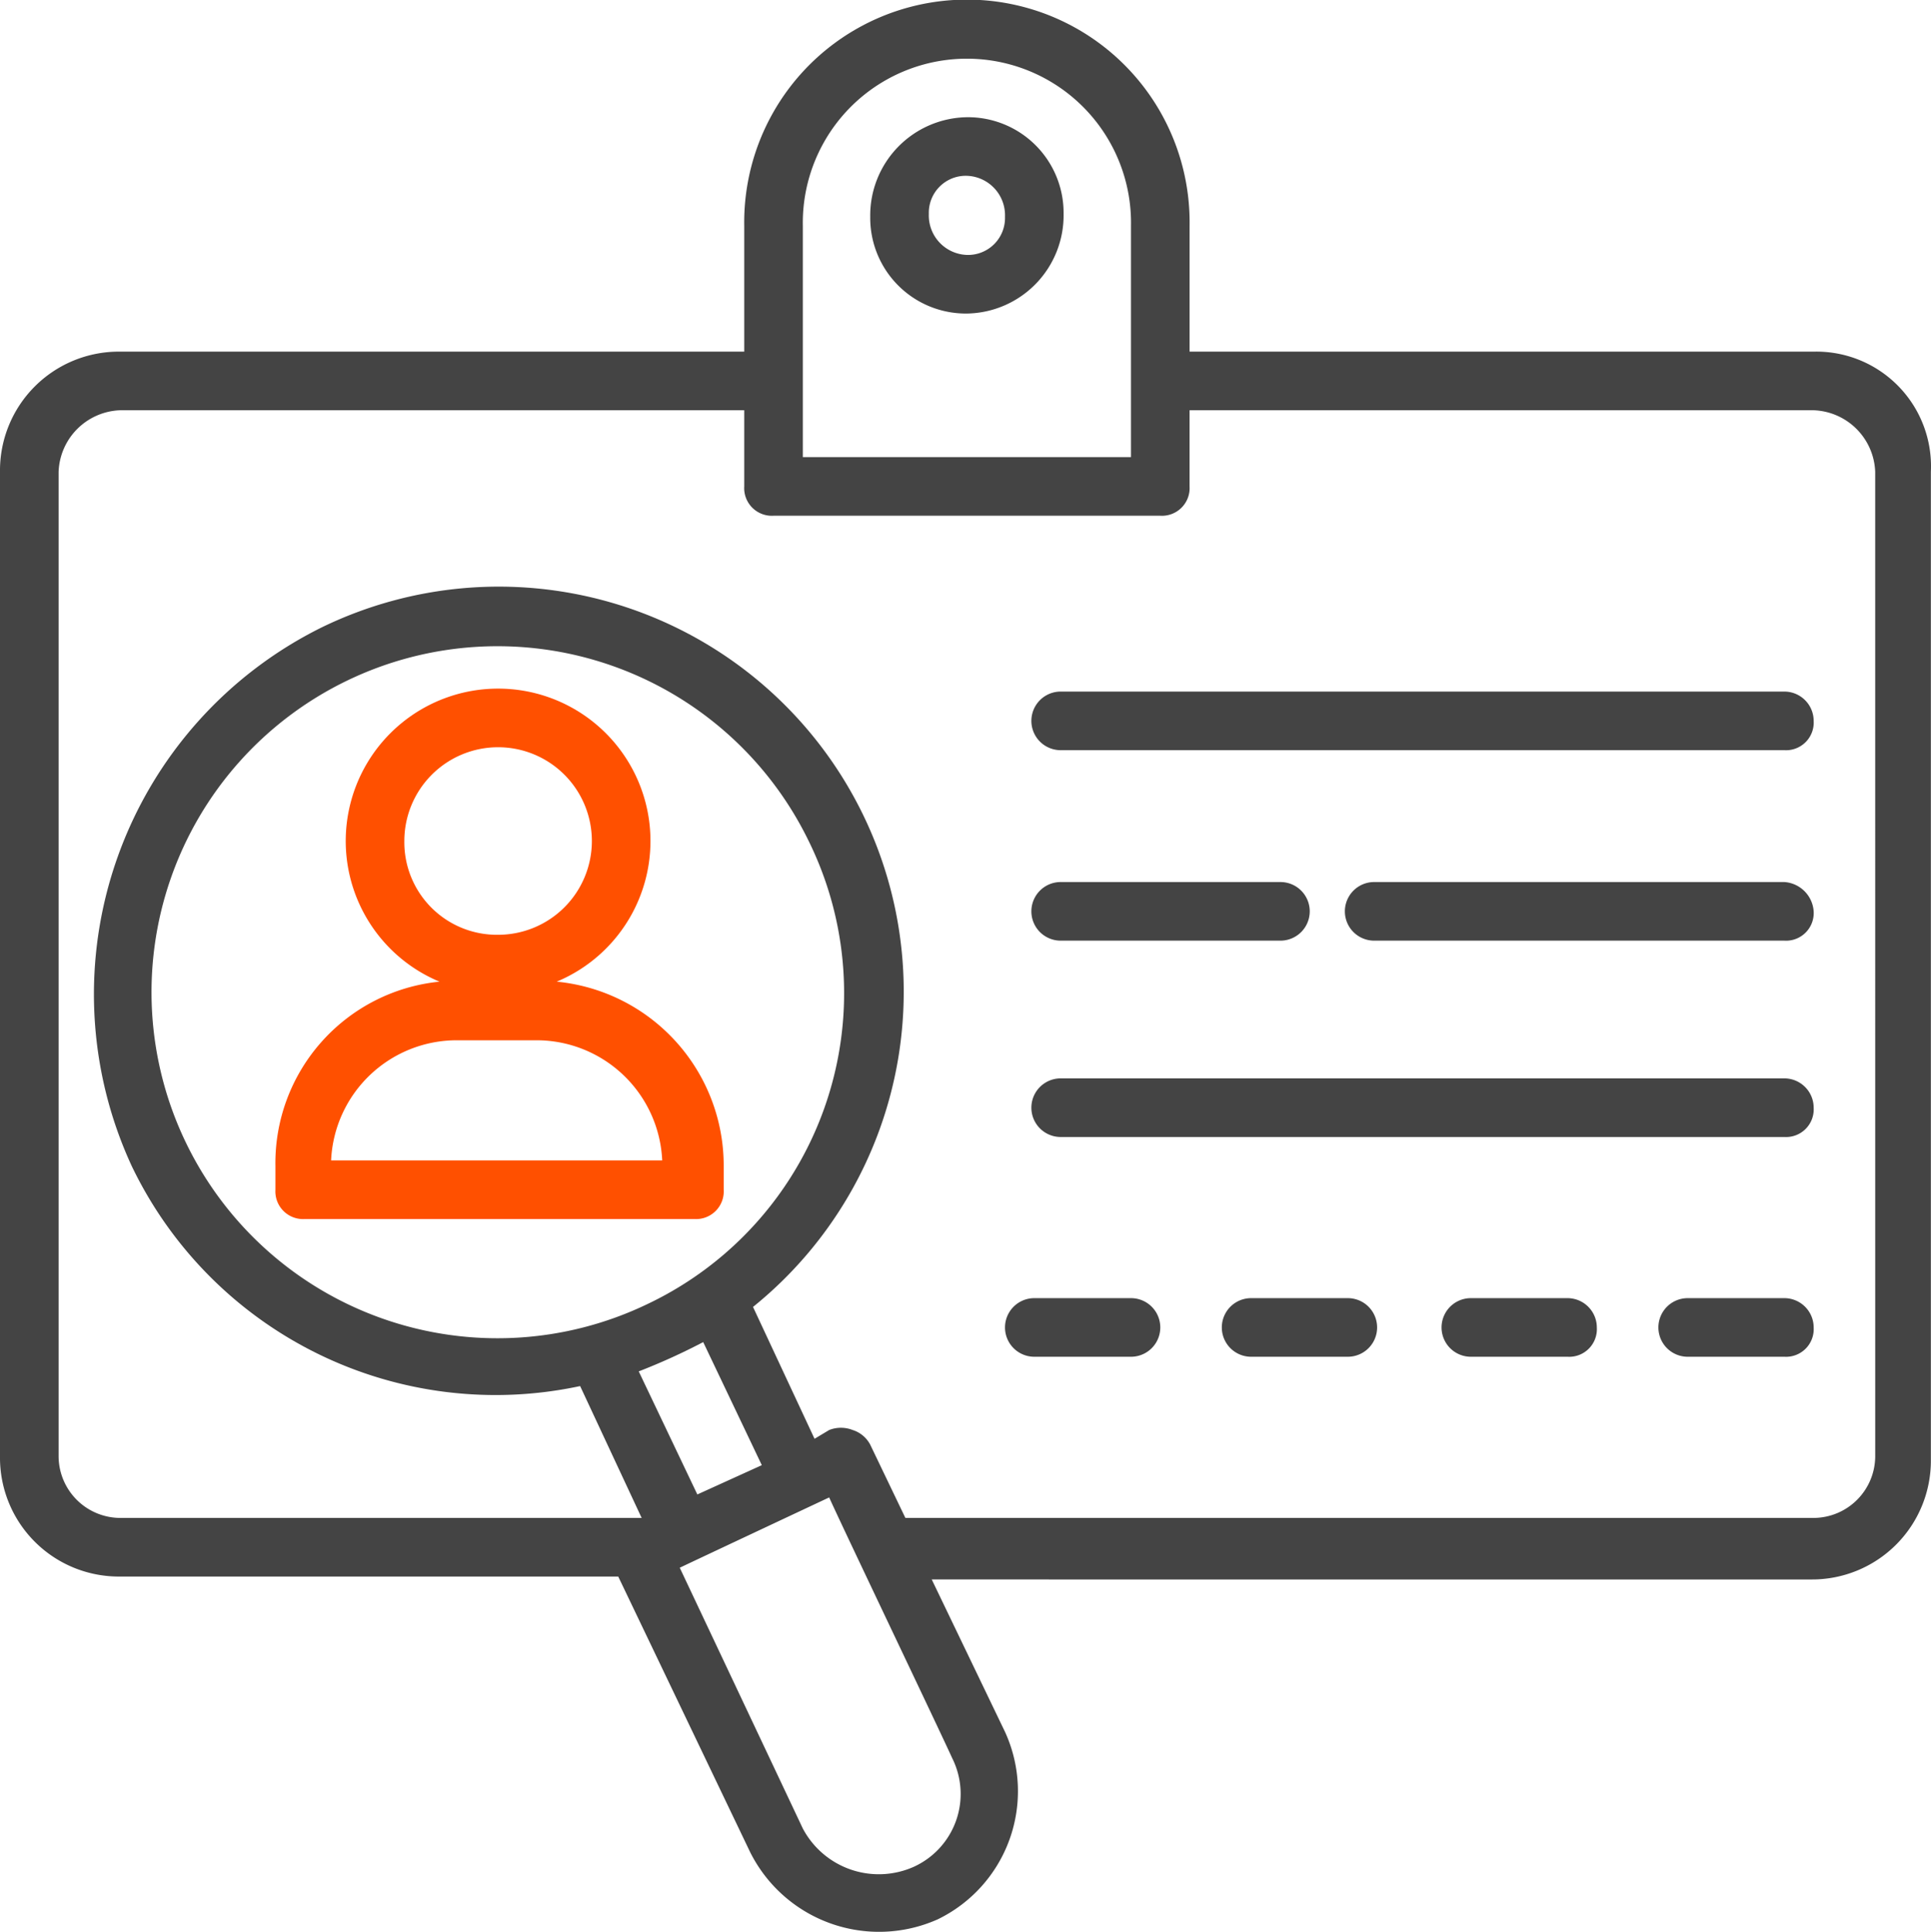 <svg xmlns="http://www.w3.org/2000/svg" viewBox="0 0 79.969 80"><defs><style>.cls-1{fill:#444;}.cls-2{fill:#ff5000;}</style></defs><title>资源 24</title><g id="图层_2" data-name="图层 2"><g id="图层_1-2" data-name="图层 1"><path class="cls-1" d="M75.11,14.561H49.265V9.343a9.223,9.223,0,1,0-18.444,0V14.561H4.975A4.921,4.921,0,0,0,0,19.536V60.307a4.921,4.921,0,0,0,4.975,4.975H25.603l5.46,11.406a5.968,5.968,0,0,0,7.766,2.791A5.898,5.898,0,0,0,41.62,71.713l-3.034-6.31H74.989a4.921,4.921,0,0,0,4.975-4.975V19.536A4.749,4.749,0,0,0,75.11,14.561ZM33.248,9.343a6.796,6.796,0,1,1,13.59,0v9.586h-13.59V9.343ZM26.817,53.997A14.328,14.328,0,1,1,33.49,34.825,14.25,14.25,0,0,1,26.817,53.997Zm2.305,1.577,2.427,5.096-2.67,1.213-2.427-5.096A25.963,25.963,0,0,0,29.122,55.574Zm8.737,21.72a3.561,3.561,0,0,1-4.611-1.577L28.151,64.918c.243-.121,6.188-2.912,6.188-2.912.485,1.092,4.49,9.465,5.096,10.799A3.314,3.314,0,0,1,37.858,77.294Zm39.8-16.988A2.563,2.563,0,0,1,75.11,62.855H37.495l-1.456-3.034a1.243,1.243,0,0,0-.728-.607,1.329,1.329,0,0,0-.971,0l-.607.364-2.548-5.46A16.772,16.772,0,0,0,13.348,25.967,16.948,16.948,0,0,0,5.46,48.294a16.712,16.712,0,0,0,18.565,9.101l2.548,5.46H4.975a2.563,2.563,0,0,1-2.548-2.548V19.536A2.647,2.647,0,0,1,4.975,16.988H30.821v3.155a1.146,1.146,0,0,0,1.213,1.213H48.051a1.146,1.146,0,0,0,1.213-1.213V16.988H75.11a2.647,2.647,0,0,1,2.548,2.548Z"/><path class="cls-2" d="M23.055,40.649a6.31,6.31,0,1,0-4.854,0,7.551,7.551,0,0,0-6.795,7.644v.971A1.146,1.146,0,0,0,12.62,50.478H28.758a1.146,1.146,0,0,0,1.213-1.213v-.971A7.654,7.654,0,0,0,23.055,40.649Zm-6.31-5.824a3.883,3.883,0,1,1,3.883,3.883A3.833,3.833,0,0,1,16.745,34.825ZM13.712,48.051a5.21,5.21,0,0,1,5.218-4.975h3.276a5.21,5.21,0,0,1,5.218,4.975Z"/><path class="cls-1" d="M73.897,28.637H43.926a1.213,1.213,0,0,0,0,2.427H73.897A1.146,1.146,0,0,0,75.11,29.85,1.216,1.216,0,0,0,73.897,28.637Z"/><path class="cls-1" d="M43.926,38.951h9.101a1.213,1.213,0,0,0,0-2.427H43.926a1.213,1.213,0,0,0,0,2.427Z"/><path class="cls-1" d="M73.897,36.524H56.909a1.213,1.213,0,1,0,0,2.427H73.897A1.146,1.146,0,0,0,75.11,37.737,1.305,1.305,0,0,0,73.897,36.524Z"/><path class="cls-1" d="M73.897,44.654H43.926a1.213,1.213,0,0,0,0,2.427H73.897A1.146,1.146,0,0,0,75.11,45.867,1.216,1.216,0,0,0,73.897,44.654Z"/><path class="cls-1" d="M40.043,12.983A4.067,4.067,0,0,0,44.047,8.858a3.962,3.962,0,0,0-4.004-4.004,4.067,4.067,0,0,0-4.004,4.126A3.962,3.962,0,0,0,40.043,12.983Zm0-5.703A1.635,1.635,0,0,1,41.62,8.979a1.53,1.53,0,0,1-1.577,1.577,1.635,1.635,0,0,1-1.577-1.699A1.53,1.53,0,0,1,40.043,7.28Z"/><path class="cls-1" d="M46.838,53.754H42.834a1.213,1.213,0,0,0,0,2.427h4.004a1.213,1.213,0,1,0,0-2.427Z"/><path class="cls-1" d="M55.817,53.754H51.813a1.213,1.213,0,1,0,0,2.427h4.004a1.213,1.213,0,0,0,0-2.427Z"/><path class="cls-1" d="M64.918,53.754H60.913a1.213,1.213,0,0,0,0,2.427h4.004a1.146,1.146,0,0,0,1.213-1.213A1.216,1.216,0,0,0,64.918,53.754Z"/><path class="cls-1" d="M73.897,53.754H69.893a1.213,1.213,0,0,0,0,2.427H73.897A1.146,1.146,0,0,0,75.11,54.968,1.216,1.216,0,0,0,73.897,53.754Z"/></g></g></svg>
